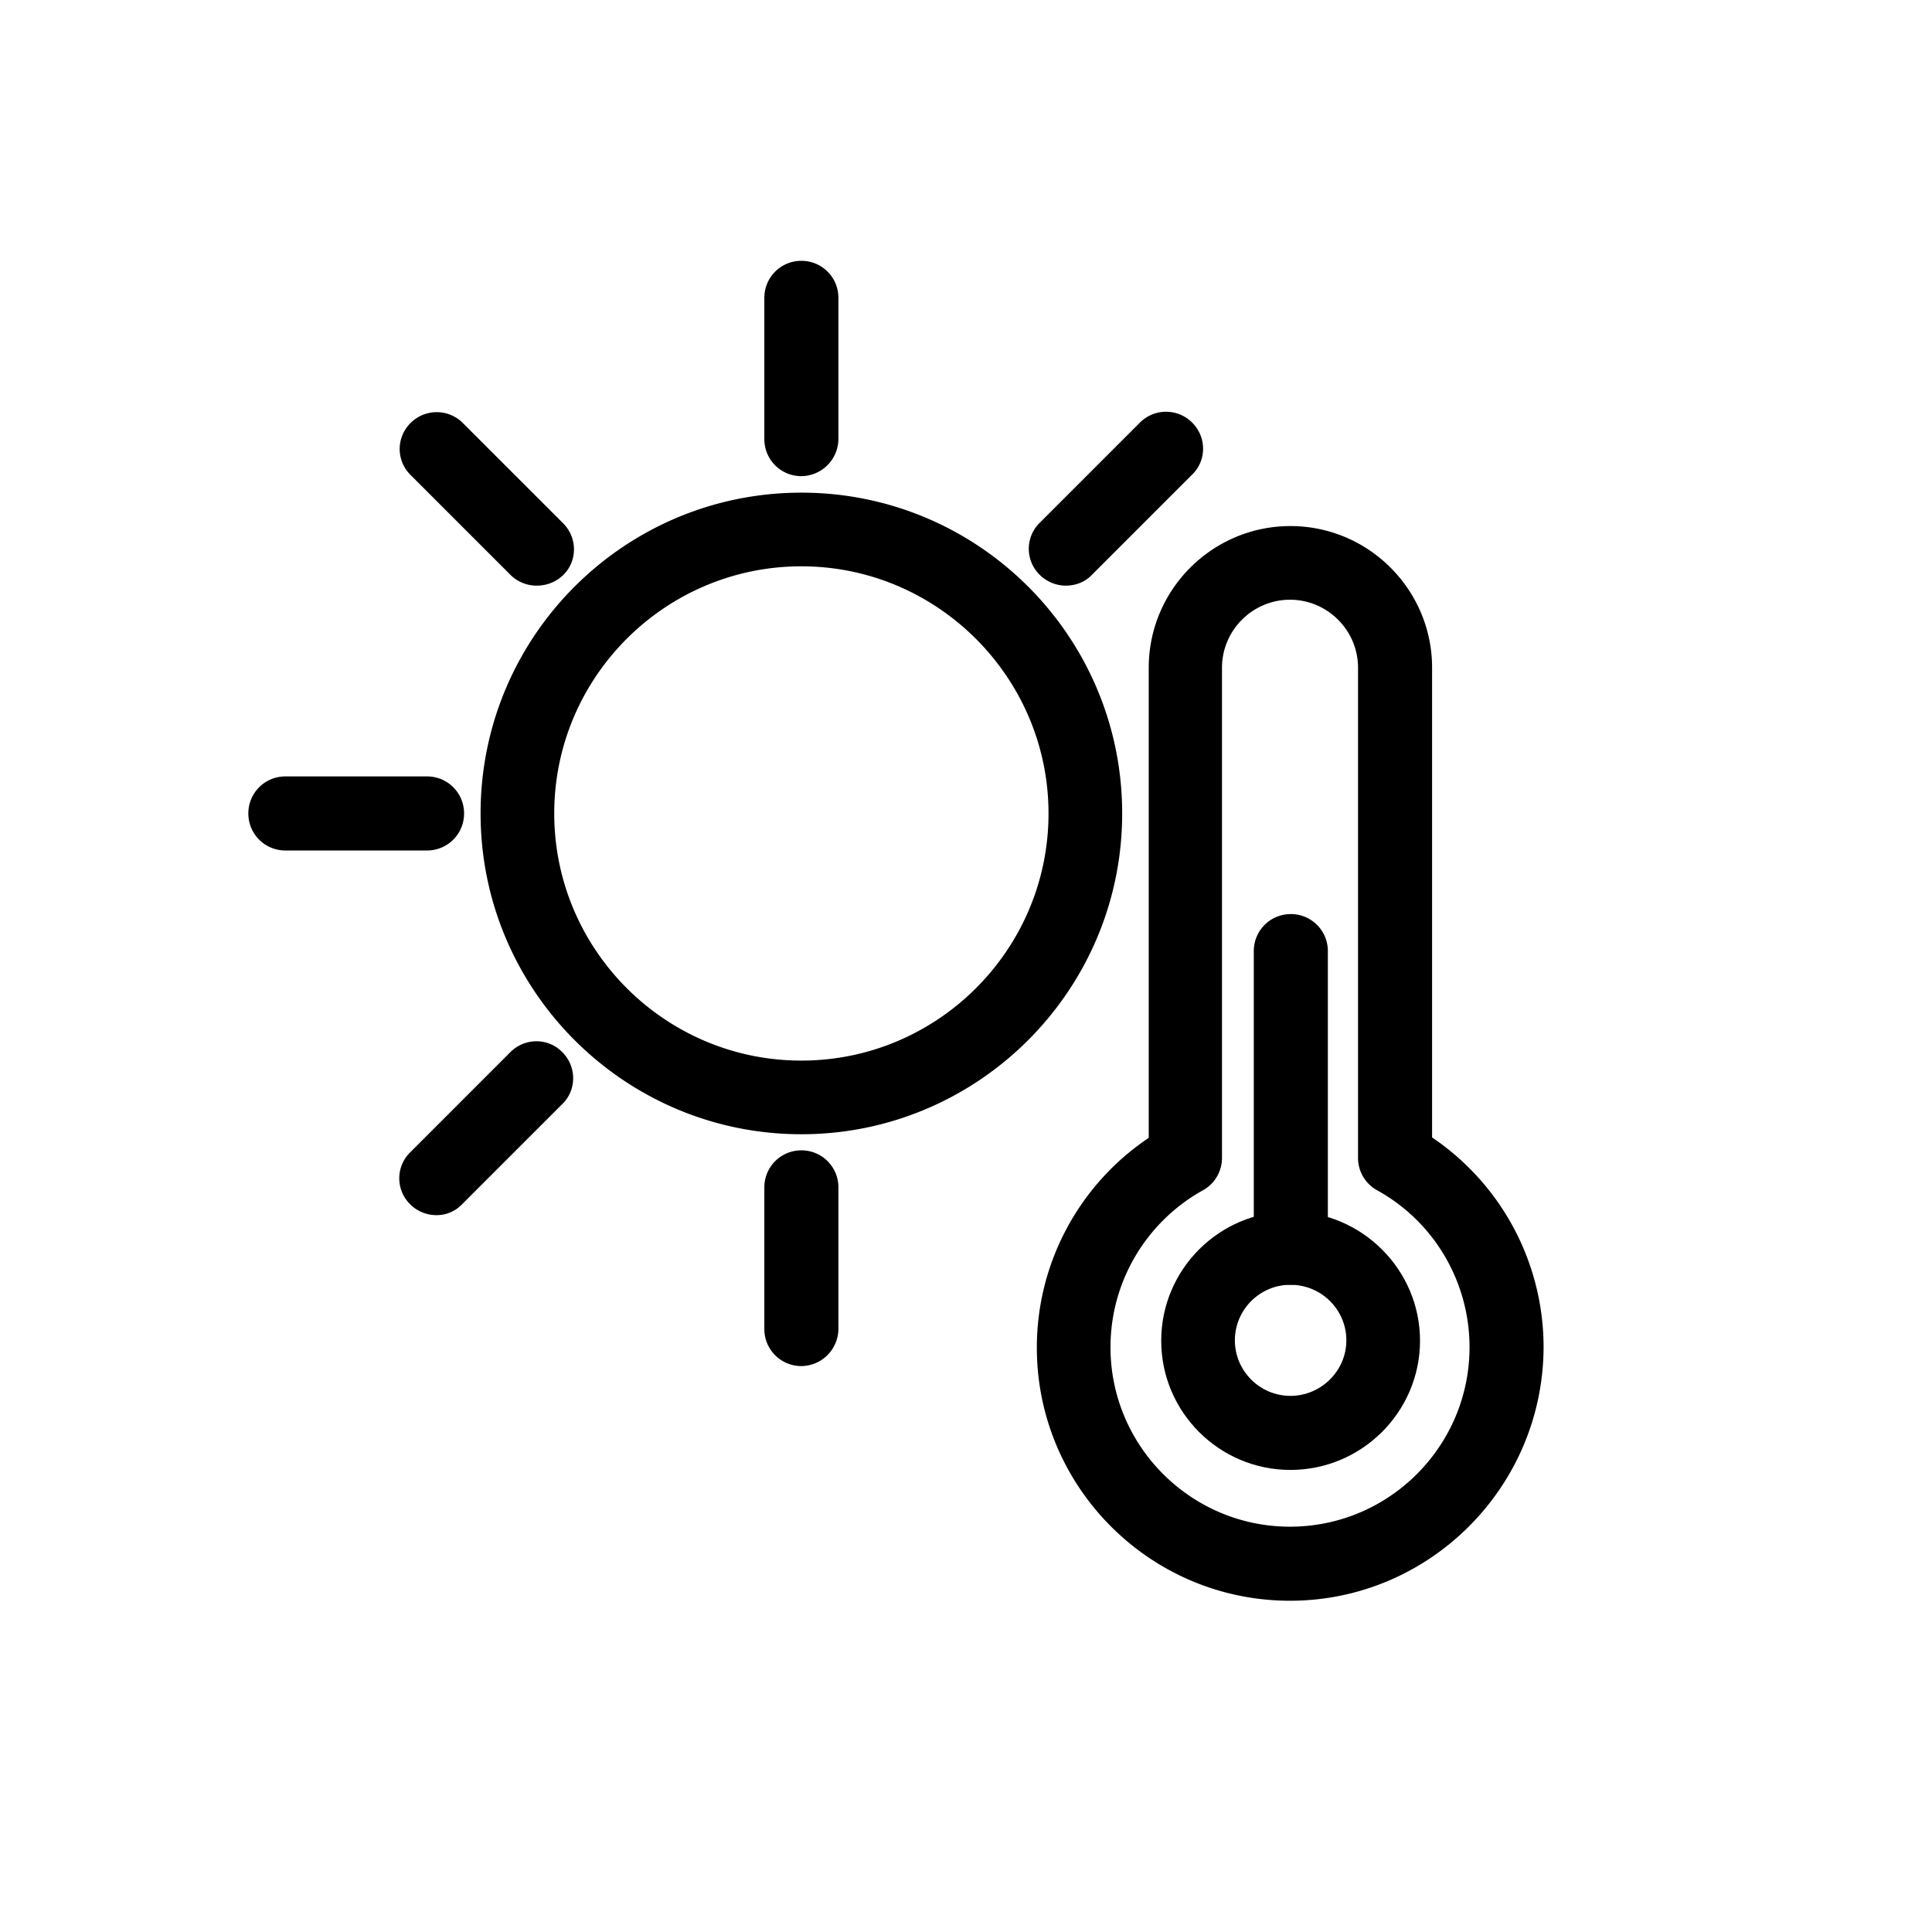 <svg viewBox="12 12 48 48" xmlns="http://www.w3.org/2000/svg"><path d="M44.05 51.77c-3.47 0-6.29-2.82-6.29-6.29 0-2.1 1.05-4.05 2.78-5.21V28.59c0-1.94 1.58-3.52 3.52-3.52s3.52 1.58 3.52 3.52v11.67a6.29 6.29 0 0 1 2.77 5.21c-.01 3.47-2.83 6.3-6.3 6.3zm0-24.87c-.93 0-1.69.76-1.69 1.69v12.18c0 .33-.18.64-.47.8-1.42.79-2.3 2.28-2.3 3.9 0 2.46 2 4.46 4.46 4.46s4.46-2 4.46-4.46c0-1.62-.88-3.12-2.3-3.9a.917.917 0 0 1-.47-.8V28.59c0-.93-.76-1.69-1.69-1.69z"/><path d="M44.06 48.52c-1.77 0-3.21-1.44-3.21-3.21s1.44-3.21 3.21-3.21 3.22 1.44 3.22 3.21c0 1.76-1.44 3.21-3.22 3.21zm0-4.6c-.76 0-1.38.62-1.38 1.38s.62 1.38 1.38 1.38 1.39-.62 1.39-1.38-.62-1.38-1.39-1.38z"/><path d="M44.07 43.92c-.51 0-.92-.41-.92-.92v-7.37c0-.51.41-.92.92-.92s.92.41.92.92V43a.93.93 0 0 1-.92.92zM31.91 40.18c-4.39 0-7.97-3.57-7.97-7.97s3.57-7.97 7.97-7.97 7.97 3.57 7.97 7.97-3.58 7.97-7.97 7.97zm0-14.11c-3.38 0-6.14 2.75-6.14 6.14 0 3.38 2.75 6.14 6.14 6.14 3.38 0 6.14-2.75 6.14-6.14 0-3.38-2.76-6.14-6.14-6.14zM31.91 23.83c-.51 0-.92-.41-.92-.92V19.4c0-.51.41-.92.92-.92s.92.41.92.92v3.52a.93.93 0 0 1-.92.91zM31.91 45.94c-.51 0-.92-.41-.92-.92V41.5c0-.51.41-.92.92-.92s.92.41.92.92v3.52a.93.93 0 0 1-.92.92zM22.61 33.13h-3.52c-.51 0-.92-.41-.92-.92s.41-.92.92-.92h3.52c.51 0 .92.41.92.92s-.41.92-.92.92zM25.33 26.55c-.23 0-.47-.09-.65-.27L22.2 23.8a.905.905 0 0 1 0-1.29c.36-.36.94-.36 1.3 0L25.99 25c.36.36.36.94 0 1.29-.19.18-.42.26-.66.26zM38.48 26.55c-.23 0-.47-.09-.65-.27a.905.905 0 0 1 0-1.29l2.49-2.49c.36-.36.94-.36 1.3 0s.36.94 0 1.29l-2.49 2.49c-.18.19-.42.27-.65.27z"/><path d="M22.84 42.19c-.23 0-.47-.09-.65-.27a.905.905 0 0 1 0-1.29l2.49-2.49c.36-.36.94-.36 1.29 0 .36.36.36.94 0 1.29l-2.49 2.49a.87.87 0 0 1-.64.27z"/></svg>